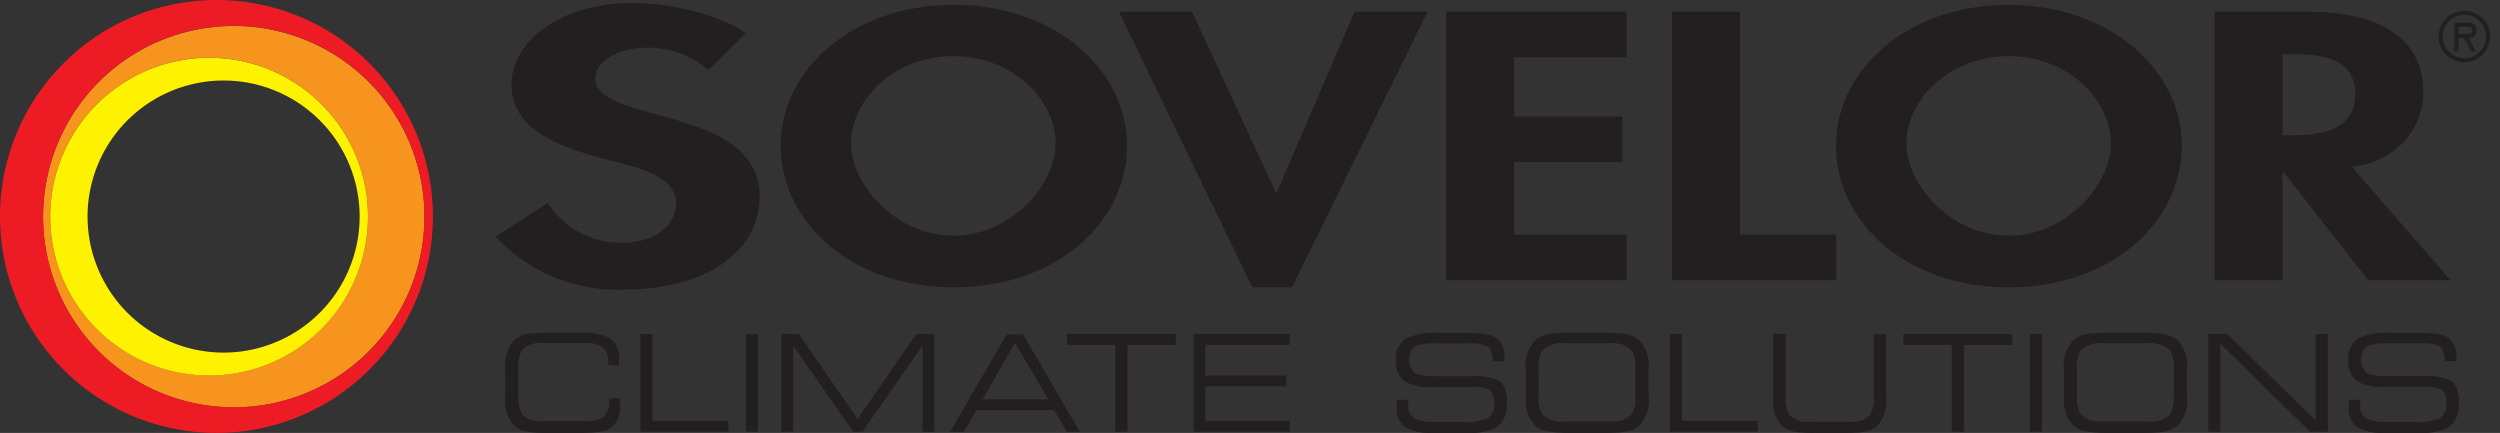 <svg xmlns="http://www.w3.org/2000/svg" id="sovelor_svg__Layer_1" data-name="Layer 1" viewBox="0 0 231 40"><rect x="0" y="0" width="231" height="40" fill="#333333" stroke="none"/><defs><style>.sovelor_svg__cls-1{fill:#231f20}</style></defs><path class="sovelor_svg__cls-1" d="M65.43 6.48a8.27 8.27 0 00-5.75-2.07c-2.39 0-4.68 1.2-4.68 2.84 0 4.23 15.19 2.46 15.19 10.9 0 5-4.77 8.61-12.6 8.61a15.32 15.32 0 01-11.79-4.9l4.83-3.11a7.9 7.9 0 006.91 3.67c3.05 0 4.93-1.7 4.93-3.63 0-2.6-3.66-3.34-6.66-4.11-4.93-1.33-8.54-3-8.54-6.87C47.28 3.64 52 .27 58.46.27c3.41 0 8.13 1.1 10.47 2.81zM72.14 13.45c0-6.94 6.54-13 16-13s16 6.09 16 13c0 7.11-6.55 13.1-16 13.1s-16-6-16-13.1m6.5-.19c0 3.75 4.1 8.52 9.45 8.52s9.45-4.77 9.45-8.52c0-4-3.94-8.07-9.45-8.07s-9.45 4.05-9.45 8.07M117.89 17.8h.08l7.19-16.72h6.75l-12.53 25.47h-3.67L103.39 1.08h6.76l7.74 16.72zM139.91 5.29v5.47h10v4.21h-10v6.71h10.39v4.21h-16.68V1.08h16.68v4.21h-10.39zM160.77 21.68h8.9v4.21h-15.18V1.08h6.28v20.6zM169.65 13.45c0-6.94 6.54-13 15.95-13s16 6.09 16 13c0 7.11-6.55 13.1-16 13.1s-15.95-6-15.95-13.1m6.5-.19c0 3.75 4.1 8.52 9.45 8.52s9.45-4.77 9.45-8.52c0-4-3.94-8.07-9.45-8.07s-9.45 4.05-9.45 8.07M226.43 25.89h-7.61l-7.83-10h-.08v10h-6.29V1.08h8.51c6.37 0 10.78 2.17 10.78 7.47 0 3.16-2.27 6.32-6.59 6.88zM210.91 12.5h.81c3.47 0 5.9-.79 5.9-3.82S215.1 5 211.76 5h-.85zM227.71 1a2.38 2.38 0 102.38 2.38A2.37 2.37 0 00227.71 1m0 4.37a2 2 0 112-2 2 2 0 01-2 2"/><path class="sovelor_svg__cls-1" d="M228.83 2.79c0-.56-.43-.71-.92-.71h-1.13v2.68h.39V3.52h.5l.68 1.24h.44l-.67-1.24a.68.68 0 00.71-.73m-1.25.35h-.41v-.67h.67c.32 0 .6 0 .6.36s-.49.31-.86.31M57.31 37.24a2.77 2.77 0 01-.72 2.19 2.42 2.42 0 01-1.21.47 13.16 13.16 0 01-1.93.1h-2.83a11.44 11.44 0 01-1.81-.1 2.61 2.61 0 01-1.26-.53 3.44 3.44 0 01-.86-2.69v-2.46a3.64 3.64 0 01.86-2.84 2.81 2.81 0 011.45-.56 12.15 12.15 0 011.6-.08h2.84a5.8 5.8 0 012.91.51 2.23 2.23 0 01.85 2v.49h-1v-.14a1.88 1.88 0 00-.47-1.48 2.47 2.47 0 00-1.64-.42h-3.93a2.28 2.28 0 00-1.94.66 3.34 3.34 0 00-.32 1.75v2.39a3.36 3.36 0 00.32 1.75 2.28 2.28 0 001.94.66h3.9a2.73 2.73 0 001.73-.41 1.91 1.91 0 00.48-1.5v-.2h1v.44M67.3 39.89h-8.13v-9.03h1.12v8.02h7.01v1.01zM68.92 30.86h1.12v9.03h-1.12zM86.33 39.89h-1.09v-7.95l-5.55 7.95h-.85l-5.55-7.95v7.95H72.2v-9.03h1.61l5.43 7.85 5.43-7.85h1.66v9.03zM99.78 39.89h-1.2l-1.18-2h-7.17l-1.16 2h-1.28l5.24-9h1.49zm-2.92-3l-3.07-5.19-3 5.19zM108.65 31.86h-4.47v8.03h-1.12v-8.03h-4.47v-1h10.06v1zM119.17 39.89h-8.89v-9.03h8.89v1h-7.8v2.84h7.48v1h-7.48v3.18h7.8v1.01zM139.21 37.3a2.39 2.39 0 01-.83 2.12 5.25 5.25 0 01-2.9.58h-3.06a4.7 4.7 0 01-2.58-.54 2 2 0 01-.79-1.83v-.69h1.08v.54a1.26 1.26 0 00.62 1.22 5 5 0 002 .29h2.36a5.46 5.46 0 002.29-.31 1.47 1.47 0 00.66-1.44 1.39 1.39 0 00-.46-1.23 3.07 3.07 0 00-1.52-.26h-3.82a4.35 4.35 0 01-2.52-.55 2.27 2.27 0 01-.74-1.93 2.15 2.15 0 01.92-2 6.13 6.13 0 013-.51H135a16.68 16.68 0 012.09.09 2.61 2.61 0 011.32.48 2.26 2.26 0 01.6 1.79v.26h-1.08v-.13c0-.63-.16-1-.48-1.24a3.58 3.58 0 00-1.75-.28h-3.08a3.92 3.92 0 00-1.88.31 1.28 1.28 0 00-.51 1.2 1.3 1.3 0 00.59 1.26 4.37 4.37 0 001.87.26h3.24a5.48 5.48 0 012.46.36 1.59 1.59 0 01.69.84 4.38 4.38 0 01.17 1.36M152.33 36.63a3.38 3.38 0 01-.9 2.74 3.11 3.11 0 01-1.56.56 14.07 14.07 0 01-1.71.07h-3a13.11 13.11 0 01-1.94-.11 2.86 2.86 0 01-1.32-.52 3.27 3.27 0 01-.92-2.69v-2.46a3.49 3.49 0 01.91-2.84 3.13 3.13 0 011.55-.56 14 14 0 011.71-.08h3a14 14 0 011.71.08 3.21 3.21 0 011.56.56 3.36 3.36 0 01.9 2.73v2.52m-1.22 0V34a2.86 2.86 0 00-.33-1.62 2.54 2.54 0 00-2.09-.66h-4.08a2.54 2.54 0 00-2.09.66 3.11 3.11 0 00-.35 1.76v2.37a3.17 3.17 0 00.35 1.77 2.54 2.54 0 002.09.66h4.08a2.54 2.54 0 002.09-.66 2.9 2.9 0 00.33-1.63M162.43 39.89h-8.13v-9.03h1.11v8.02h7.02v1.01zM174.28 36.65a3.52 3.52 0 01-.83 2.72 2.62 2.62 0 01-1.41.56 12.28 12.28 0 01-1.59.07h-2.76a12.2 12.2 0 01-1.58-.07 2.9 2.9 0 01-1.42-.56 3.36 3.36 0 01-.85-2.66v-5.85H165v5.85a2.94 2.94 0 00.31 1.6 2.19 2.19 0 001.9.66h3.71a2.2 2.2 0 001.9-.66 2.94 2.94 0 00.31-1.6v-5.85h1.15v5.79M185.93 31.86h-4.47v8.03h-1.12v-8.03h-4.47v-1h10.06v1zM187.56 30.86h1.12v9.03h-1.12zM202.08 36.63a3.35 3.35 0 01-.91 2.74 3.07 3.07 0 01-1.55.56 14.37 14.37 0 01-1.72.07h-3a13 13 0 01-1.94-.11 3 3 0 01-1.33-.52 3.3 3.3 0 01-.92-2.69v-2.46a3.53 3.53 0 01.91-2.84 3.17 3.17 0 011.55-.56 14.24 14.24 0 011.72-.08h3a14.12 14.12 0 011.72.08 3.17 3.17 0 011.55.56 3.33 3.33 0 01.91 2.73v2.52m-1.22 0V34a2.86 2.86 0 00-.33-1.62 2.55 2.55 0 00-2.09-.66h-4.09a2.52 2.52 0 00-2.08.66 3.11 3.11 0 00-.35 1.76v2.37a3.17 3.17 0 00.35 1.77 2.52 2.52 0 002.08.66h4.09a2.55 2.55 0 002.09-.66 2.9 2.9 0 00.33-1.63M215.09 39.89h-1.65l-8.28-8.13v8.13h-1.12v-9.03h1.77l8.16 8v-8h1.12v9.03zM227.17 37.3a2.41 2.41 0 01-.82 2.12 5.27 5.27 0 01-2.9.58h-3.07a4.72 4.72 0 01-2.58-.54 2.07 2.07 0 01-.79-1.83v-.69h1.08v.54a1.25 1.25 0 00.63 1.22 5 5 0 002 .29h2.36a5.51 5.51 0 002.3-.31 1.47 1.47 0 00.65-1.44 1.41 1.41 0 00-.43-1.24 3.14 3.14 0 00-1.53-.26h-3.81a4.37 4.37 0 01-2.53-.55 2.27 2.27 0 01-.74-1.93 2.17 2.17 0 01.92-2 6.15 6.15 0 013-.51h2.05a16.5 16.5 0 012.08.09 2.61 2.61 0 011.32.48 2.26 2.26 0 01.61 1.79v.26h-1.08v-.13c0-.63-.16-1-.49-1.24a3.58 3.58 0 00-1.75-.28h-3.08a3.87 3.87 0 00-1.87.31 1.28 1.28 0 00-.51 1.2 1.3 1.3 0 00.58 1.26 4.4 4.4 0 001.88.26h3.24a5.54 5.54 0 012.46.36 1.57 1.57 0 01.68.84 4.09 4.09 0 01.17 1.36"/><path d="M21.61 2.4A17.62 17.62 0 1039.22 20 17.61 17.61 0 0021.61 2.4zm-2.24 32.29A14.68 14.68 0 1134 20a14.67 14.67 0 01-14.63 14.69z" fill="#f7941d"/><path d="M19.37 5.34A14.68 14.68 0 1034 20 14.67 14.67 0 0019.37 5.34zm1.31 27.24A12.57 12.57 0 1133.23 20a12.57 12.57 0 01-12.55 12.58z" fill="#fff200"/><path d="M20 0a20 20 0 1020 20A20 20 0 0020 0zm1.62 37.63A17.62 17.62 0 1139.22 20a17.6 17.6 0 01-17.61 17.63z" fill="#ed1c24"/></svg>